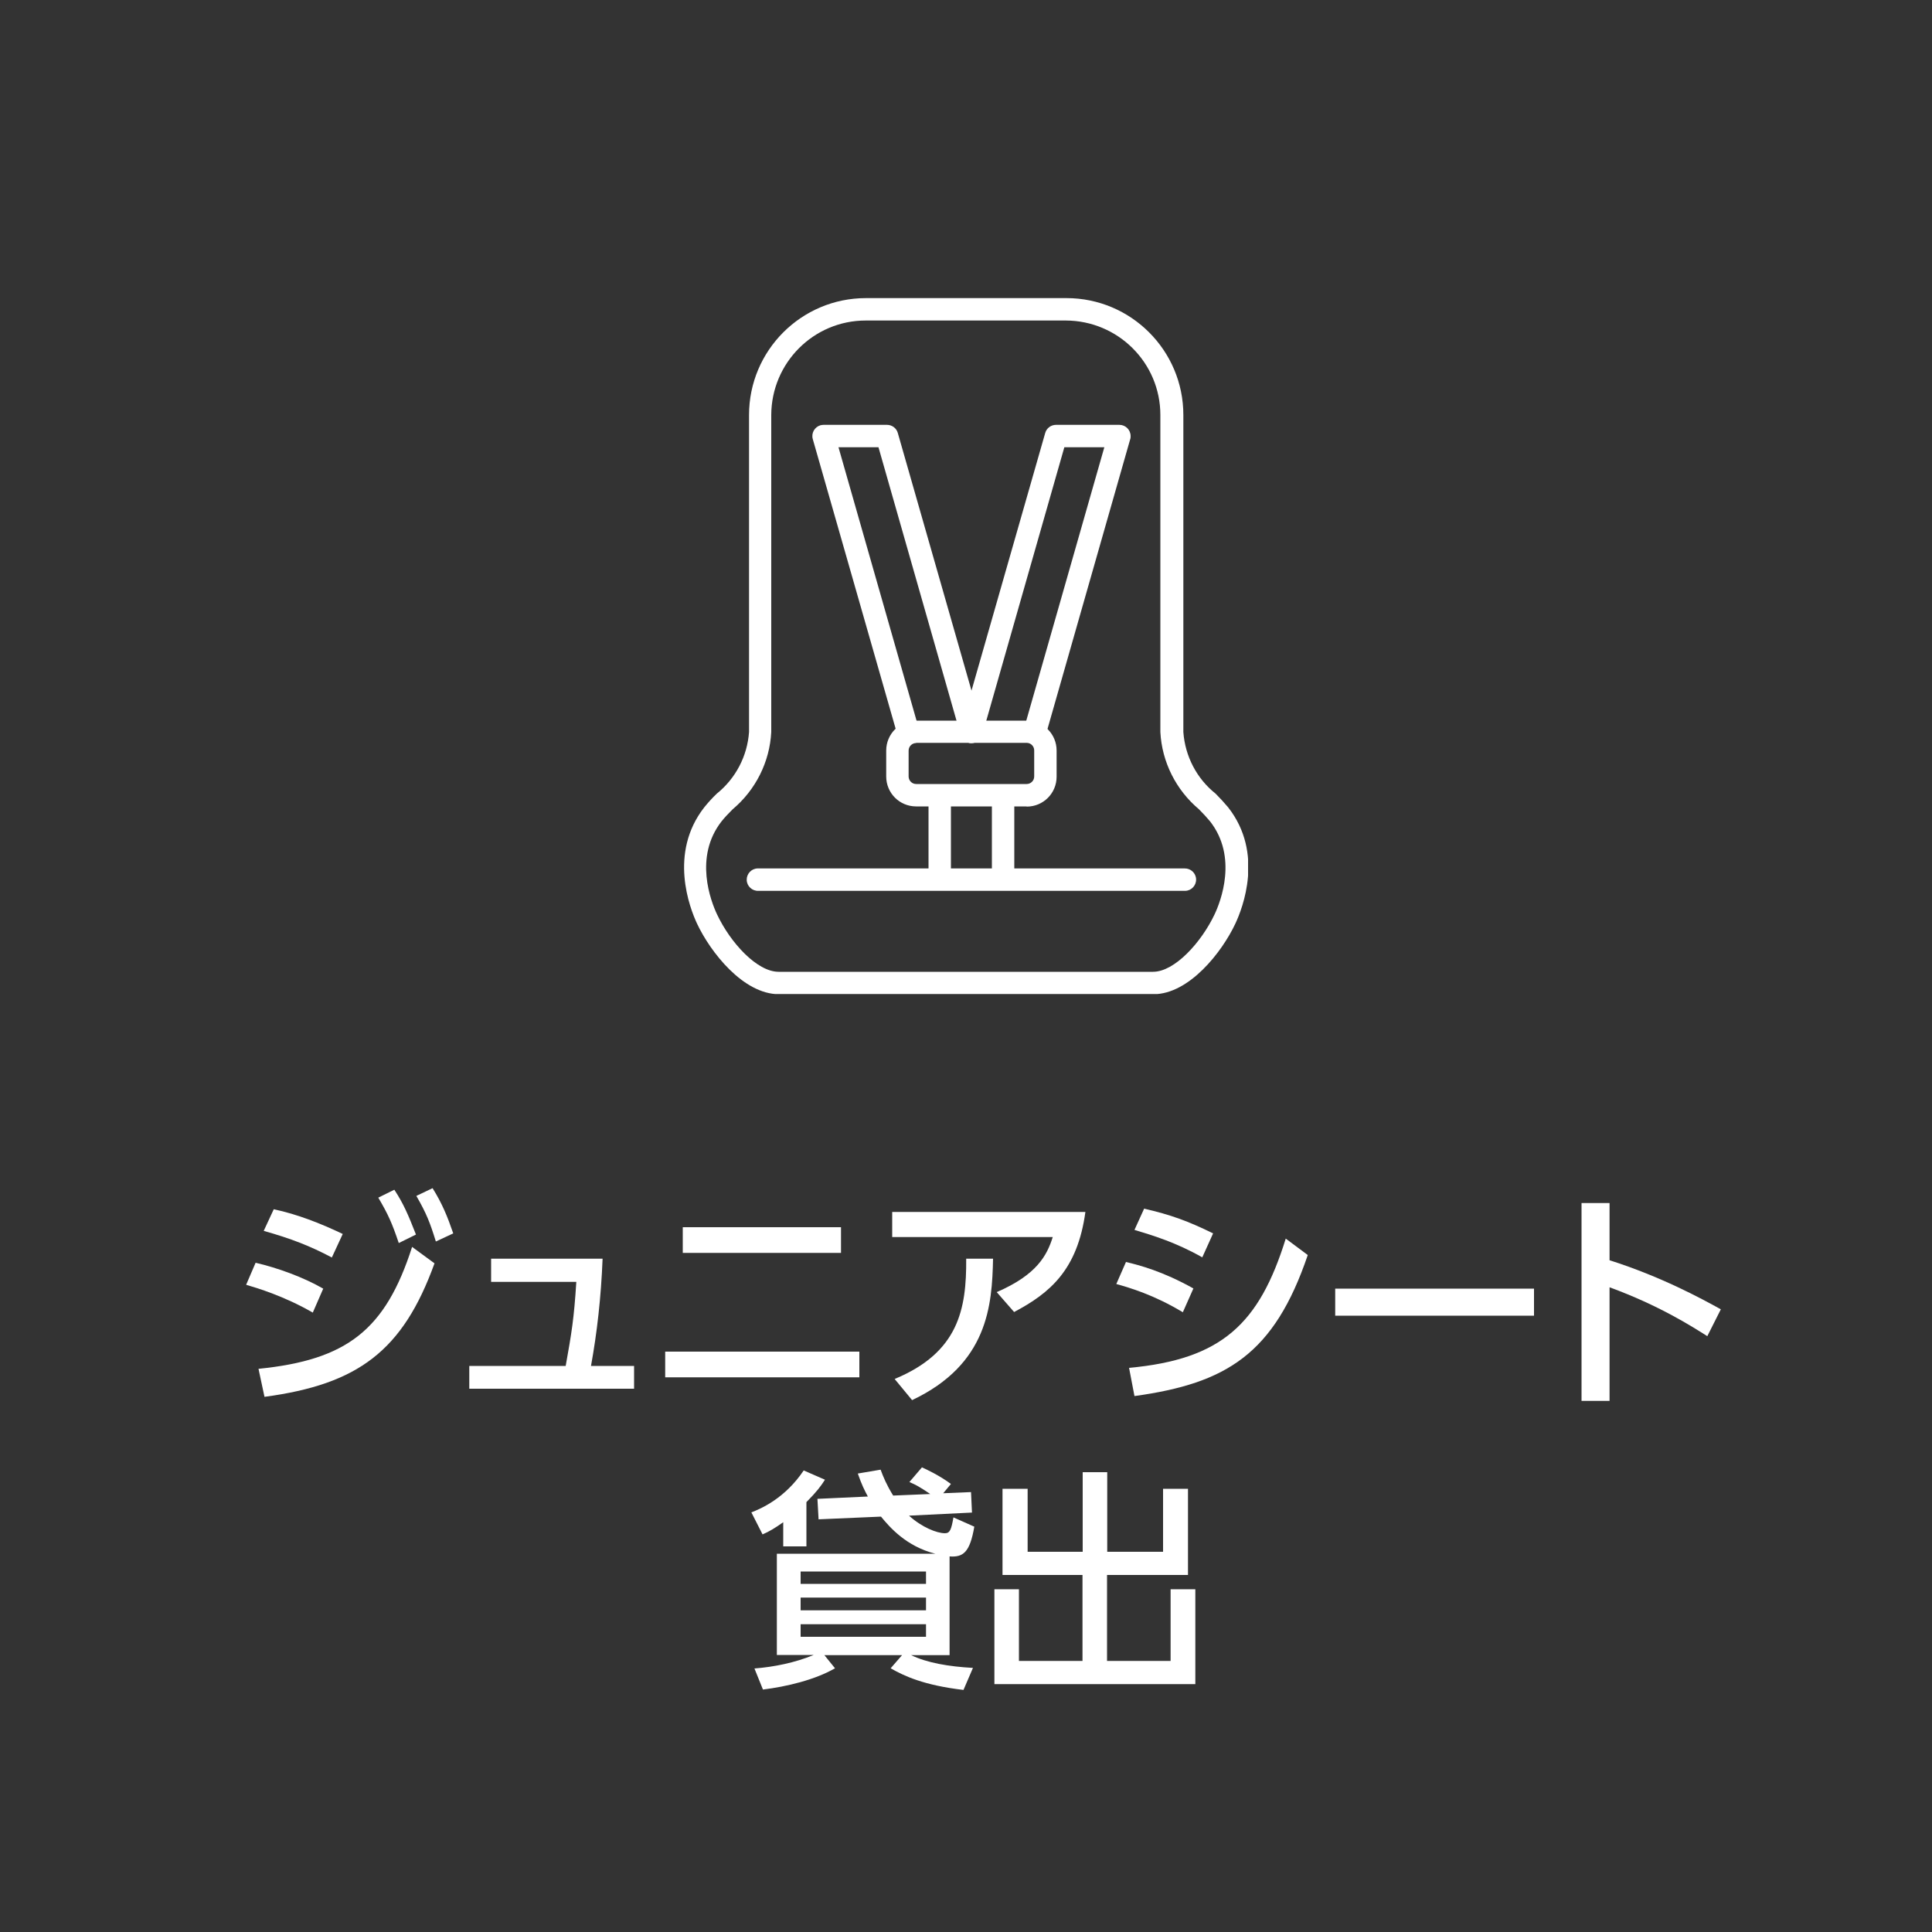 <?xml version="1.0" encoding="UTF-8"?>
<svg id="_レイヤー_1" data-name="レイヤー 1" xmlns="http://www.w3.org/2000/svg" width="100" height="100" xmlns:xlink="http://www.w3.org/1999/xlink" viewBox="0 0 100 100">
  <rect x="0" y="0" width="100" height="100" fill="#333333" stroke="none"/>
  <defs>
    <style>
      .cls-1 {
        isolation: isolate;
      }

      .cls-2 {
        fill: none;
      }

      .cls-2, .cls-3 {
        stroke-width: 0px;
      }

      .cls-4 {
        clip-path: url(#clippath);
      }

      .cls-3 {
        fill: #fff;
      }
    </style>
    <clipPath id="clippath">
      <rect class="cls-2" x="35.4" y="15.42" width="29.2" height="36.03"/>
    </clipPath>
  </defs>
  <g id="_グループ_103" data-name="グループ 103">
    <g class="cls-4">
      <g id="_グループ_102" data-name="グループ 102">
        <path id="_パス_75" data-name="パス 75" class="cls-3" d="M61.3,46.11h-22.05c-.32.01-.59-.24-.6-.56-.01-.32.24-.59.56-.6.02,0,.03,0,.05,0h22.05c.32-.01.59.24.6.56.01.32-.24.59-.56.6-.02,0-.03,0-.05,0"/>
        <rect id="_長方形_91" data-name="長方形 91" class="cls-3" x="51.34" y="41.16" width="1.16" height="4.38"/>
        <rect id="_長方形_92" data-name="長方形 92" class="cls-3" x="48.06" y="41.16" width="1.16" height="4.38"/>
        <path id="_パス_76" data-name="パス 76" class="cls-3" d="M53.14,41.74h-5.72c-.86,0-1.55-.69-1.55-1.55v-1.34c0-.86.69-1.55,1.55-1.55h5.72c.86,0,1.55.69,1.55,1.55v1.35c0,.86-.69,1.55-1.55,1.55M47.42,38.46c-.21,0-.39.17-.39.39h0v1.34c0,.21.17.39.39.39h5.72c.21,0,.39-.17.39-.39v-1.35c0-.21-.17-.39-.39-.39h-5.72Z"/>
        <path id="_パス_77" data-name="パス 77" class="cls-3" d="M50.28,38.46c-.05,0-.11,0-.16-.02-.31-.09-.49-.41-.4-.72,0,0,0,0,0,0l4.38-15.31c.07-.25.3-.42.56-.42h3.28c.32,0,.58.26.58.58,0,.05,0,.11-.02.16l-4.37,15.31c-.08.31-.4.5-.71.42-.31-.08-.5-.4-.42-.71,0,0,0-.02,0-.03l4.16-14.57h-2.07l-4.25,14.89c-.07.25-.3.42-.56.42"/>
        <path id="_パス_78" data-name="パス 78" class="cls-3" d="M50.28,38.46c-.26,0-.49-.17-.56-.42l-4.25-14.89h-2.07l4.16,14.57c.1.31-.08.63-.38.73-.31.1-.63-.08-.73-.38,0,0,0-.02,0-.03l-4.38-15.31c-.09-.31.09-.63.4-.72.05-.01.11-.02.16-.02h3.28c.26,0,.49.17.56.42l4.38,15.31c.09.31-.09.63-.4.72,0,0,0,0,0,0-.05.01-.11.02-.16.02"/>
        <path id="_パス_79" data-name="パス 79" class="cls-3" d="M59.69,51.46h-19.37c-1.85,0-3.55-2.18-4.24-3.65-.38-.81-1.48-3.65.37-6.02.2-.25.42-.49.65-.71.98-.79,1.58-1.94,1.67-3.19v-16.41c0-3.34,2.71-6.05,6.05-6.05h10.38c3.34,0,6.05,2.71,6.05,6.05v16.41c.09,1.25.69,2.41,1.67,3.19.23.23.44.46.65.71,1.86,2.37.75,5.21.37,6.02-.69,1.47-2.39,3.65-4.24,3.65M44.81,16.59c-2.7,0-4.88,2.19-4.89,4.89v16.41c-.08,1.55-.81,3-2,4-.22.22-.42.43-.57.62-1.45,1.85-.55,4.15-.24,4.81.69,1.47,2.07,2.98,3.19,2.98h19.38c1.12,0,2.5-1.52,3.19-2.98.31-.66,1.21-2.96-.24-4.81-.15-.18-.35-.4-.57-.62-1.19-1-1.92-2.45-2-4v-16.41c0-2.7-2.19-4.88-4.89-4.89h-10.37Z"/>
      </g>
    </g>
  </g>
  <g id="_乗り捨てOK" data-name="乗り捨てOK" class="cls-1">
    <g class="cls-1">
      <g>
        <path class="cls-3" d="M16.19,67.94c-1.47-.85-2.87-1.27-3.45-1.44l.49-1.14c1.12.26,2.46.74,3.5,1.34l-.54,1.24ZM13.38,70.85c4.58-.46,6.57-2.01,7.95-6.31l1.16.85c-1.64,4.53-3.95,6.26-8.8,6.91l-.31-1.45ZM17.18,65.09c-1.13-.6-2.11-.98-3.53-1.38l.52-1.12c1.22.26,2.42.73,3.57,1.28l-.56,1.21ZM20.41,61.58c.48.73.72,1.3,1.12,2.32l-.89.44c-.34-1.01-.54-1.47-1.06-2.35l.83-.41ZM22.39,61.5c.5.8.77,1.47,1.07,2.34l-.9.42c-.3-.97-.48-1.44-1.01-2.36l.84-.4Z"/>
        <path class="cls-3" d="M32.82,70.7v1.18h-8.53v-1.18h4.99c.31-1.73.43-2.45.55-4.35h-4.41v-1.2h5.77c-.08,2.02-.29,3.84-.6,5.55h2.23Z"/>
        <path class="cls-3" d="M44.48,69.96v1.33h-10.05v-1.33h10.05ZM43.53,63.52v1.33h-8.19v-1.33h8.19Z"/>
        <path class="cls-3" d="M56.18,62.73c-.41,2.99-1.82,4.19-3.69,5.18l-.9-1.03c2.08-.9,2.6-1.9,2.9-2.85h-8.31v-1.3h10ZM46.32,71.37c3.29-1.37,3.71-3.6,3.69-6.22h1.39c-.05,2.41-.26,5.46-4.19,7.32l-.9-1.09Z"/>
        <path class="cls-3" d="M61.22,67.92c-1.49-.9-2.76-1.27-3.44-1.46l.5-1.14c.71.17,1.9.48,3.49,1.37l-.55,1.24ZM58.44,70.8c4.8-.44,6.74-2.28,8.11-6.69l1.14.85c-1.74,5.12-4.2,6.64-8.97,7.3l-.28-1.46ZM62.23,65.08c-1.36-.77-2.54-1.13-3.51-1.42l.5-1.1c1.36.31,2.29.65,3.57,1.28l-.56,1.24Z"/>
        <path class="cls-3" d="M79.4,66.7v1.4h-10.29v-1.4h10.29Z"/>
        <path class="cls-3" d="M88.37,69.16c-.79-.5-2.49-1.59-5.06-2.53v5.88h-1.45v-10.24h1.45v2.96c2.67.85,4.73,1.97,5.76,2.54l-.7,1.39Z"/>
        <path class="cls-3" d="M41.75,80.04h-1.21v-1.25c-.41.29-.7.47-1.07.63l-.58-1.14c.52-.2,1.74-.73,2.71-2.17l1.1.48c-.22.34-.4.59-.96,1.16v2.28ZM42.37,78.65l-.06-1.07,2.61-.12c-.18-.34-.31-.59-.52-1.19l1.18-.2c.14.38.31.79.65,1.34l1.92-.08c-.55-.37-.73-.47-1.08-.62l.65-.76c.16.07.9.41,1.5.86l-.4.48,1.44-.06.05,1.06-3.26.16c.66.6,1.44.91,1.86.91.26,0,.33-.19.44-.82l1.08.48c-.23,1.34-.58,1.59-1.28,1.54v5.11h-1.99c.83.4,1.94.59,3.2.66l-.49,1.14c-2.05-.24-3.07-.72-3.77-1.12l.59-.68h-4.02l.55.68c-1.04.6-2.51.95-3.73,1.1l-.44-1.09c1.02-.08,2.1-.3,3.07-.7h-1.91v-5.24h8.2c-1.5-.38-2.35-1.36-2.81-1.92l-3.24.14ZM47.93,81.34h-6.49v.64h6.49v-.64ZM47.93,82.69h-6.49v.66h6.49v-.66ZM47.93,84.07h-6.49v.65h6.49v-.65Z"/>
        <path class="cls-3" d="M53.19,77.06v3.26h2.85v-4.12h1.27v4.12h2.89v-3.26h1.29v4.46h-4.19v4.45h3.29v-3.71h1.28v4.91h-10.4v-4.91h1.27v3.71h3.29v-4.45h-4.14v-4.46h1.28Z"/>
      </g>
    </g>
  </g>
</svg>